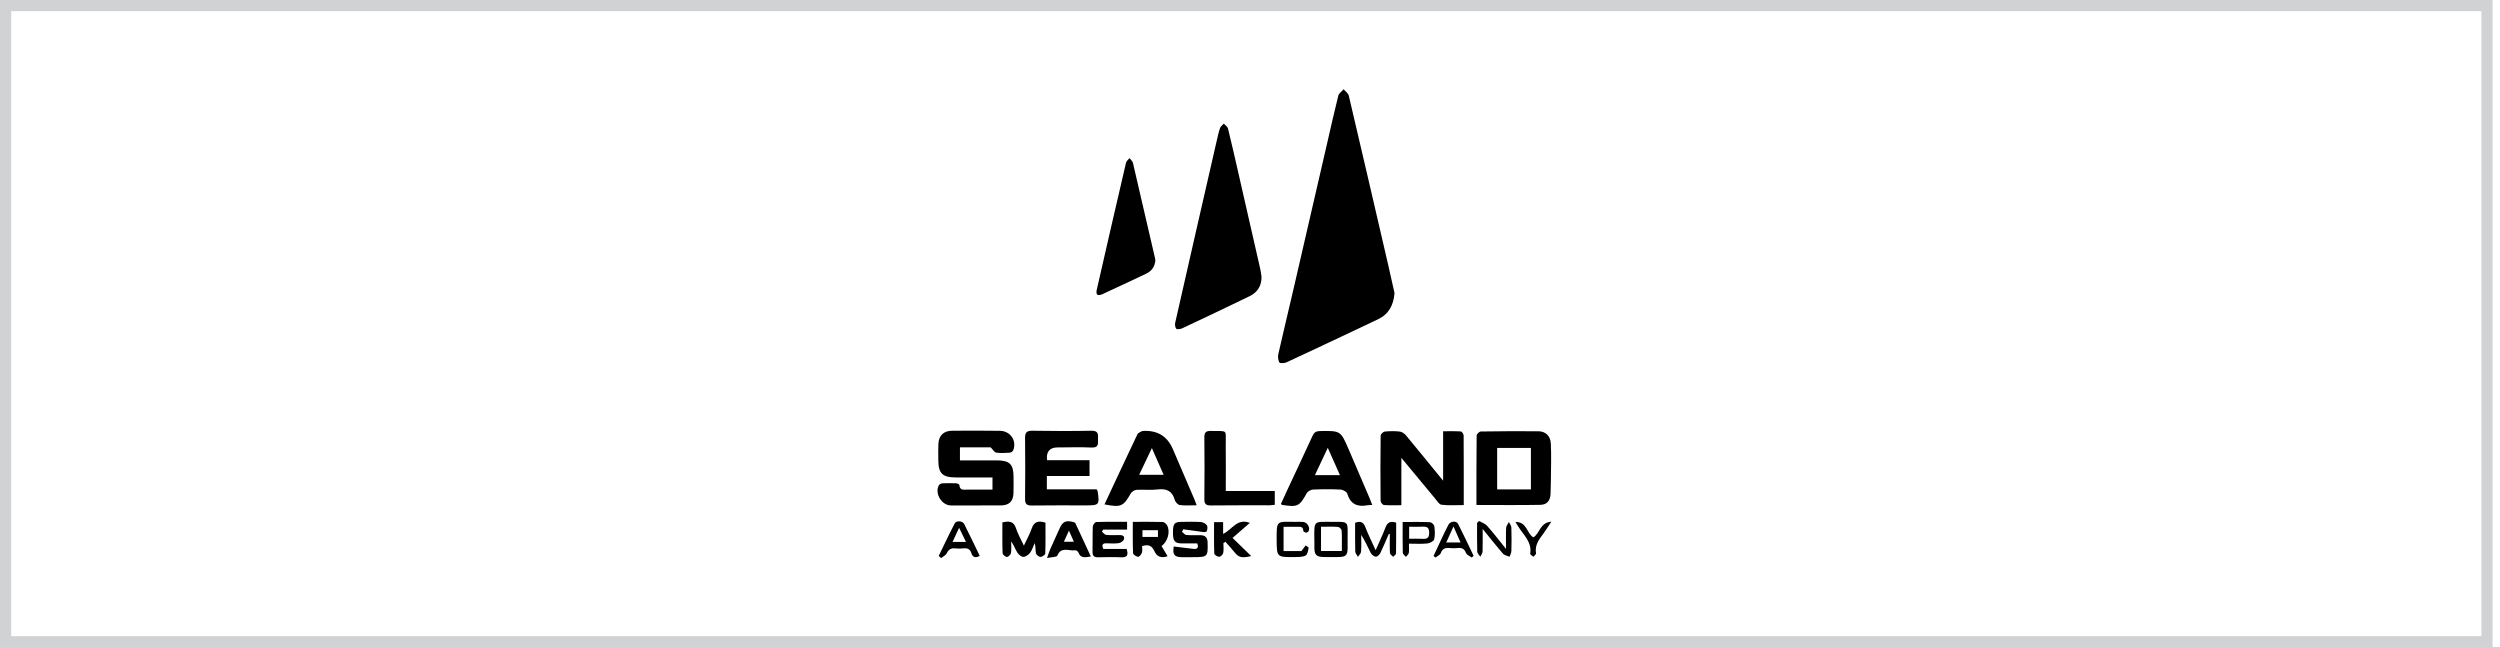 <svg width="224" height="58" viewBox="0 0 224 58" fill="none" xmlns="http://www.w3.org/2000/svg">
<g clip-path="url(#clip0_113_8101)">
<path d="M124.949 26.261C124.863 27.341 124.433 28.148 123.485 28.6C120.75 29.905 118.006 31.193 115.258 32.471C115.077 32.556 114.677 32.564 114.629 32.475C114.517 32.265 114.486 31.964 114.538 31.727C114.966 29.826 115.427 27.934 115.866 26.036C116.878 21.665 117.885 17.291 118.893 12.918C119.228 11.467 119.548 10.013 119.913 8.568C119.968 8.352 120.227 8.187 120.391 7.998C120.549 8.189 120.8 8.36 120.852 8.576C122.03 13.577 123.189 18.582 124.348 23.587C124.56 24.498 124.759 25.413 124.949 26.258V26.261Z" fill="black"/>
<path d="M113.033 24.809C113.041 25.608 112.674 26.193 111.969 26.536C109.96 27.515 107.938 28.47 105.915 29.422C105.761 29.494 105.456 29.532 105.389 29.451C105.283 29.324 105.262 29.072 105.303 28.892C106.535 23.453 107.781 18.016 109.026 12.581C109.11 12.208 109.19 11.833 109.318 11.473C109.37 11.32 109.536 11.208 109.651 11.077C109.781 11.221 109.986 11.346 110.027 11.511C110.371 12.901 110.684 14.297 111.002 15.694C111.64 18.486 112.278 21.281 112.914 24.076C112.968 24.317 112.996 24.565 113.035 24.809H113.033Z" fill="black"/>
<path d="M129.304 43.069V38.641C129.855 38.641 130.374 38.622 130.889 38.658C130.986 38.664 131.142 38.887 131.142 39.012C131.157 41.061 131.153 43.107 131.153 45.254C130.467 45.254 129.808 45.305 129.163 45.226C128.941 45.199 128.742 44.858 128.56 44.639C127.585 43.472 126.618 42.3 125.563 41.025V45.267C125.005 45.267 124.504 45.29 124.004 45.25C123.89 45.241 123.704 45.019 123.702 44.892C123.682 42.938 123.682 40.984 123.706 39.031C123.706 38.904 123.937 38.683 124.078 38.668C124.521 38.622 124.979 38.618 125.423 38.668C125.622 38.692 125.844 38.851 125.976 39.01C127.062 40.313 128.128 41.633 129.302 43.069H129.304Z" fill="black"/>
<path d="M86.011 40.086V41.249C87.116 41.249 88.206 41.249 89.296 41.249C90.459 41.251 90.811 41.593 90.813 42.711C90.813 43.209 90.829 43.709 90.807 44.205C90.777 44.938 90.405 45.283 89.661 45.286C88.175 45.29 86.688 45.294 85.202 45.288C84.37 45.283 83.724 44.205 84.124 43.48C84.173 43.389 84.335 43.309 84.448 43.304C84.856 43.285 85.269 43.29 85.678 43.304C85.778 43.309 85.953 43.391 85.957 43.444C85.992 43.997 86.407 43.862 86.731 43.866C87.453 43.874 88.173 43.868 88.926 43.868V42.779C87.817 42.779 86.746 42.779 85.676 42.779C84.435 42.779 84.076 42.427 84.074 41.207C84.074 40.728 84.056 40.247 84.08 39.77C84.117 39.02 84.549 38.601 85.311 38.594C86.738 38.582 88.167 38.582 89.594 38.601C90.532 38.613 91.123 39.489 90.785 40.347C90.746 40.442 90.595 40.55 90.491 40.559C90.082 40.586 89.665 40.614 89.263 40.556C89.101 40.533 88.971 40.289 88.759 40.082H86.013L86.011 40.086Z" fill="black"/>
<path d="M103.522 23.334C103.47 23.883 103.193 24.285 102.702 24.519C101.39 25.146 100.069 25.76 98.746 26.37C98.62 26.428 98.421 26.468 98.322 26.411C98.246 26.366 98.229 26.144 98.257 26.017C99.126 22.205 100.002 18.395 100.89 14.588C100.927 14.433 101.094 14.306 101.202 14.168C101.308 14.308 101.472 14.433 101.509 14.588C102.181 17.446 102.841 20.308 103.5 23.171C103.513 23.226 103.513 23.285 103.52 23.334H103.522Z" fill="black"/>
<path d="M132.29 45.245C132.29 43.114 132.283 41.065 132.307 39.014C132.307 38.891 132.549 38.664 132.683 38.662C134.405 38.635 136.126 38.626 137.847 38.641C138.478 38.647 138.924 39.058 138.956 39.755C139.008 40.845 138.967 41.938 138.96 43.031C138.958 43.434 138.947 43.837 138.93 44.239C138.906 44.841 138.627 45.22 138.024 45.233C136.132 45.269 134.24 45.245 132.29 45.245ZM134.145 40.137V43.853H137.17V40.137H134.145Z" fill="black"/>
<path d="M93.811 41.232H97.621V42.65H93.798V43.845H98.257C98.315 43.953 98.346 43.984 98.35 44.018C98.529 45.245 98.495 45.281 97.264 45.283C95.66 45.283 94.058 45.271 92.456 45.294C91.997 45.3 91.842 45.16 91.846 44.707C91.865 42.887 91.868 41.067 91.846 39.247C91.839 38.747 92.006 38.586 92.523 38.594C94.283 38.624 96.043 38.63 97.801 38.594C98.415 38.581 98.395 38.914 98.382 39.319C98.371 39.711 98.493 40.13 97.803 40.099C96.789 40.05 95.77 40.088 94.754 40.09C94.045 40.091 93.731 40.472 93.814 41.232H93.811Z" fill="black"/>
<path d="M98.961 45.194C99.958 43.065 100.926 40.98 101.915 38.906C101.979 38.77 102.204 38.709 102.356 38.615C102.371 38.607 102.395 38.615 102.414 38.613C103.695 38.541 104.584 39.078 105.08 40.224C105.733 41.736 106.382 43.252 107.03 44.767C107.089 44.902 107.136 45.042 107.223 45.273C106.669 45.273 106.183 45.313 105.711 45.252C105.541 45.23 105.316 44.991 105.266 44.811C105.043 43.997 104.535 43.754 103.711 43.855C103.095 43.932 102.459 43.849 101.837 43.889C101.653 43.902 101.406 44.05 101.318 44.207C100.656 45.379 100.444 45.483 98.965 45.194H98.961ZM103.208 40.15C102.803 40.999 102.44 41.762 102.07 42.542H104.261C103.904 41.732 103.575 40.984 103.208 40.15Z" fill="black"/>
<path d="M122.956 45.245C122.744 45.258 122.625 45.252 122.512 45.273C121.598 45.444 120.99 45.154 120.713 44.228C120.664 44.059 120.326 43.876 120.112 43.866C119.293 43.823 118.469 43.828 117.65 43.864C117.451 43.872 117.174 44.027 117.081 44.194C116.43 45.37 116.274 45.457 114.86 45.237C114.845 45.235 114.832 45.213 114.77 45.154C114.962 44.73 115.163 44.285 115.371 43.843C116.117 42.243 116.873 40.649 117.606 39.045C117.747 38.74 117.924 38.628 118.27 38.622C120.108 38.594 120.112 38.584 120.824 40.221C121.464 41.696 122.093 43.177 122.724 44.656C122.798 44.828 122.858 45.004 122.953 45.245H122.956ZM120.058 42.569C119.678 41.717 119.338 40.955 118.969 40.124C118.558 40.999 118.192 41.777 117.818 42.569H120.056H120.058Z" fill="black"/>
<path d="M109.833 43.991H114.22V45.228C114.06 45.243 113.893 45.275 113.727 45.275C111.988 45.279 110.248 45.264 108.509 45.288C108.047 45.294 107.904 45.158 107.91 44.703C107.934 42.866 107.928 41.027 107.91 39.19C107.906 38.781 108.021 38.603 108.47 38.613C110.083 38.654 109.807 38.404 109.826 39.889C109.843 41.226 109.83 42.565 109.83 43.991H109.833Z" fill="black"/>
<path d="M93.674 46.832C93.674 47.741 93.689 48.674 93.654 49.602C93.65 49.714 93.373 49.903 93.226 49.901C93.083 49.898 92.854 49.714 92.824 49.574C92.761 49.288 92.804 48.981 92.709 48.659C92.579 48.947 92.489 49.263 92.305 49.513C92.171 49.695 91.918 49.888 91.708 49.898C91.529 49.907 91.276 49.701 91.163 49.525C90.962 49.21 90.843 48.843 90.601 48.513C90.601 48.862 90.638 49.216 90.584 49.557C90.562 49.695 90.341 49.903 90.216 49.901C90.08 49.898 89.836 49.691 89.831 49.568C89.799 48.655 89.814 47.741 89.814 46.809C90.404 46.673 90.826 46.686 91.033 47.334C91.193 47.837 91.47 48.305 91.74 48.888C92.002 48.324 92.272 47.854 92.441 47.352C92.646 46.735 93.038 46.633 93.676 46.83L93.674 46.832Z" fill="black"/>
<path d="M105.906 47.646C106.034 47.746 106.153 47.919 106.289 47.932C106.696 47.972 107.109 47.949 107.519 47.951C107.963 47.953 108.192 48.133 108.203 48.608C108.231 49.888 108.216 49.92 106.888 49.922C106.536 49.922 106.183 49.932 105.831 49.922C105.212 49.898 105.048 49.674 105.169 48.966C105.757 49.038 106.348 49.114 106.94 49.18C107.277 49.216 107.422 49.083 107.271 48.689C106.823 48.689 106.358 48.689 105.893 48.689C105.275 48.689 105.1 48.485 105.098 47.765C105.093 46.93 105.212 46.767 105.848 46.76C106.434 46.754 107.024 46.733 107.608 46.775C107.801 46.788 108.058 46.93 108.146 47.089C108.226 47.229 108.175 47.599 108.075 47.644C107.898 47.722 107.641 47.642 107.418 47.614C106.951 47.555 106.486 47.489 106.021 47.426L105.906 47.65V47.646Z" fill="black"/>
<path d="M104.62 49.837C103.952 50.063 103.625 49.809 103.422 49.36C103.212 48.896 102.882 48.745 102.33 48.936C102.33 49.116 102.376 49.337 102.315 49.523C102.265 49.676 102.073 49.905 101.971 49.892C101.803 49.871 101.526 49.688 101.522 49.563C101.483 48.652 101.5 47.739 101.5 46.758C102.438 46.758 103.31 46.745 104.179 46.771C104.313 46.775 104.49 46.93 104.566 47.061C104.886 47.616 104.629 48.548 104.071 48.921C104.248 49.22 104.428 49.521 104.616 49.837H104.62ZM102.365 47.508V48.108H103.753V47.508H102.365Z" fill="black"/>
<path d="M100.987 46.754V47.451H98.84C98.806 47.515 98.771 47.58 98.737 47.644C98.862 47.741 98.981 47.911 99.117 47.926C99.485 47.966 99.859 47.945 100.231 47.943C100.505 47.941 100.799 47.96 100.704 48.32C100.665 48.468 100.423 48.638 100.252 48.663C99.889 48.716 99.511 48.691 99.141 48.68C98.769 48.669 98.704 48.831 98.856 49.187H100.949C101.098 49.689 101.048 49.962 100.453 49.934C99.77 49.903 99.085 49.917 98.401 49.932C98.025 49.941 97.88 49.799 97.891 49.424C97.913 48.678 97.882 47.928 97.915 47.182C97.921 47.036 98.11 46.779 98.222 46.775C99.135 46.741 100.047 46.756 100.987 46.756V46.754Z" fill="black"/>
<path d="M124.438 47.841C124.187 48.415 123.949 48.998 123.675 49.561C123.603 49.705 123.402 49.89 123.275 49.879C123.113 49.867 122.903 49.705 122.825 49.553C122.546 49.019 122.317 48.462 121.964 47.923C121.964 48.428 121.988 48.932 121.951 49.432C121.941 49.593 121.77 49.741 121.673 49.896C121.588 49.737 121.435 49.58 121.43 49.419C121.407 48.561 121.42 47.701 121.42 46.843C121.904 46.656 122.163 46.777 122.338 47.235C122.589 47.892 122.909 48.525 123.257 49.299C123.586 48.548 123.889 47.921 124.133 47.275C124.3 46.837 124.542 46.648 125.095 46.828C125.095 47.726 125.104 48.659 125.084 49.589C125.082 49.691 124.918 49.79 124.827 49.89C124.728 49.78 124.546 49.676 124.54 49.561C124.509 48.993 124.527 48.421 124.527 47.851C124.499 47.847 124.468 47.843 124.44 47.839L124.438 47.841Z" fill="black"/>
<path d="M97.739 49.862C97.19 49.962 96.818 50.013 96.634 49.517C96.597 49.419 96.431 49.29 96.346 49.305C95.799 49.398 95.088 48.93 94.738 49.782C94.679 49.924 94.23 49.909 93.814 50C93.948 49.627 94.016 49.4 94.111 49.184C94.381 48.57 94.66 47.959 94.939 47.349C95.218 46.741 95.471 46.614 96.124 46.758C96.21 46.777 96.327 46.824 96.359 46.889C96.816 47.853 97.259 48.824 97.739 49.862ZM96.217 48.538C96.061 48.184 95.94 47.911 95.78 47.548C95.611 47.913 95.481 48.193 95.324 48.538H96.217Z" fill="black"/>
<path d="M109.618 48.659C109.618 48.956 109.659 49.261 109.6 49.547C109.572 49.687 109.365 49.888 109.235 49.89C109.086 49.892 108.805 49.712 108.8 49.604C108.766 48.674 108.781 47.743 108.781 46.786H109.592V47.837C110.407 47.451 110.852 46.4 111.985 46.851C111.466 47.301 110.965 47.737 110.435 48.197C110.984 48.731 111.512 49.246 112.111 49.826C111.525 49.949 111.073 50.042 110.703 49.585C110.413 49.229 110.102 48.892 109.799 48.547C109.739 48.585 109.678 48.621 109.62 48.659H109.618Z" fill="black"/>
<path d="M117.765 48.335C117.745 46.576 117.702 46.764 119.38 46.758C120.844 46.754 120.755 46.69 120.746 48.097C120.746 48.443 120.749 48.786 120.746 49.131C120.74 49.744 120.586 49.896 119.946 49.909C119.497 49.917 119.047 49.919 118.599 49.909C117.949 49.896 117.778 49.72 117.769 49.08C117.765 48.833 117.769 48.583 117.769 48.335H117.765ZM120.228 49.367C120.228 48.714 120.247 48.125 120.212 47.538C120.206 47.419 120.007 47.22 119.886 47.212C119.386 47.173 118.885 47.197 118.364 47.197V49.367H120.228Z" fill="black"/>
<path d="M132.52 46.684C132.76 46.819 133.058 46.904 133.231 47.097C133.791 47.726 134.304 48.398 134.939 49.182C134.939 48.455 134.92 47.872 134.95 47.294C134.959 47.118 135.11 46.949 135.197 46.775C135.275 46.938 135.413 47.099 135.419 47.264C135.443 47.972 135.439 48.682 135.419 49.389C135.415 49.557 135.311 49.72 135.253 49.885C135.056 49.796 134.799 49.758 134.669 49.61C134.075 48.928 133.519 48.218 132.846 47.394C132.846 48.158 132.859 48.794 132.838 49.43C132.831 49.582 132.706 49.733 132.635 49.883C132.539 49.731 132.366 49.58 132.36 49.423C132.334 48.565 132.347 47.707 132.347 46.849C132.403 46.794 132.462 46.737 132.518 46.682L132.52 46.684Z" fill="black"/>
<path d="M84.114 49.801C84.587 48.828 85.045 47.847 85.547 46.89C85.683 46.629 86.248 46.667 86.386 46.94C86.868 47.888 87.32 48.847 87.785 49.807C87.372 50.036 87.132 49.894 87.039 49.578C86.922 49.178 86.674 49.097 86.304 49.136C86.072 49.159 85.835 49.163 85.603 49.136C85.221 49.089 85 49.225 84.831 49.572C84.745 49.754 84.498 49.862 84.323 50.004C84.252 49.939 84.183 49.871 84.111 49.805L84.114 49.801ZM85.348 48.557H86.552C86.341 48.118 86.161 47.752 85.936 47.29C85.713 47.771 85.547 48.125 85.346 48.557H85.348Z" fill="black"/>
<path d="M126.241 48.716C126.241 49.053 126.271 49.305 126.228 49.544C126.206 49.672 126.057 49.78 125.966 49.896C125.871 49.778 125.696 49.659 125.691 49.538C125.668 48.642 125.678 47.743 125.678 46.771C126.535 46.771 127.33 46.754 128.124 46.788C128.264 46.794 128.496 47.004 128.513 47.142C128.567 47.532 128.595 47.949 128.502 48.324C128.459 48.493 128.111 48.672 127.884 48.695C127.365 48.75 126.835 48.712 126.238 48.712L126.241 48.716ZM126.26 48.273C126.686 48.273 127.054 48.256 127.417 48.277C127.826 48.303 128.055 48.243 128.055 47.739C128.055 47.245 127.841 47.165 127.426 47.19C127.045 47.214 126.66 47.195 126.26 47.195V48.273Z" fill="black"/>
<path d="M115.006 49.373H116.611C116.758 49.176 116.872 49.023 116.985 48.87C117.08 48.945 117.266 49.038 117.255 49.089C117.199 49.332 117.156 49.684 116.985 49.773C116.714 49.915 116.347 49.907 116.02 49.911C114.388 49.93 114.397 49.923 114.388 48.345C114.377 46.574 114.401 46.754 116.02 46.758C116.276 46.758 116.531 46.743 116.782 46.769C117.145 46.807 117.411 47.279 117.249 47.591C117.214 47.658 117.099 47.733 117.032 47.724C116.939 47.714 116.777 47.629 116.777 47.574C116.773 47.154 116.481 47.201 116.204 47.201C115.817 47.203 115.43 47.201 115.009 47.201V49.368L115.006 49.373Z" fill="black"/>
<path d="M131.868 49.953C131.688 49.82 131.418 49.72 131.351 49.544C131.206 49.165 130.977 49.061 130.601 49.104C130.369 49.129 130.132 49.127 129.9 49.104C129.513 49.068 129.241 49.144 129.094 49.559C129.035 49.724 128.785 49.824 128.62 49.956C128.562 49.907 128.506 49.86 128.447 49.811C128.698 49.271 128.947 48.731 129.202 48.193C129.39 47.794 129.576 47.396 129.786 47.008C129.959 46.69 130.486 46.633 130.642 46.936C131.128 47.879 131.574 48.843 132.034 49.799C131.98 49.849 131.924 49.903 131.87 49.953H131.868ZM130.867 48.602C130.659 48.135 130.467 47.703 130.233 47.175C129.991 47.705 129.799 48.129 129.585 48.602H130.869H130.867Z" fill="black"/>
<path d="M135.785 46.764C136.834 46.76 136.789 47.794 137.385 48.146C137.974 47.824 137.956 46.82 139.003 46.741C138.719 47.167 138.518 47.5 138.287 47.809C137.891 48.337 137.498 48.854 137.63 49.576C137.645 49.663 137.478 49.784 137.396 49.888C137.295 49.799 137.096 49.693 137.106 49.621C137.286 48.572 136.503 47.938 136.032 47.171C135.965 47.061 135.898 46.951 135.783 46.762L135.785 46.764Z" fill="black"/>
</g>
<rect x="0.502" y="0.5" width="222.333" height="57" stroke="#D1D2D4"/>
<defs>
<clipPath id="clip0_113_8101">
<rect width="55" height="42" fill="white" transform="translate(84.002 8)"/>
</clipPath>
</defs>
</svg>

